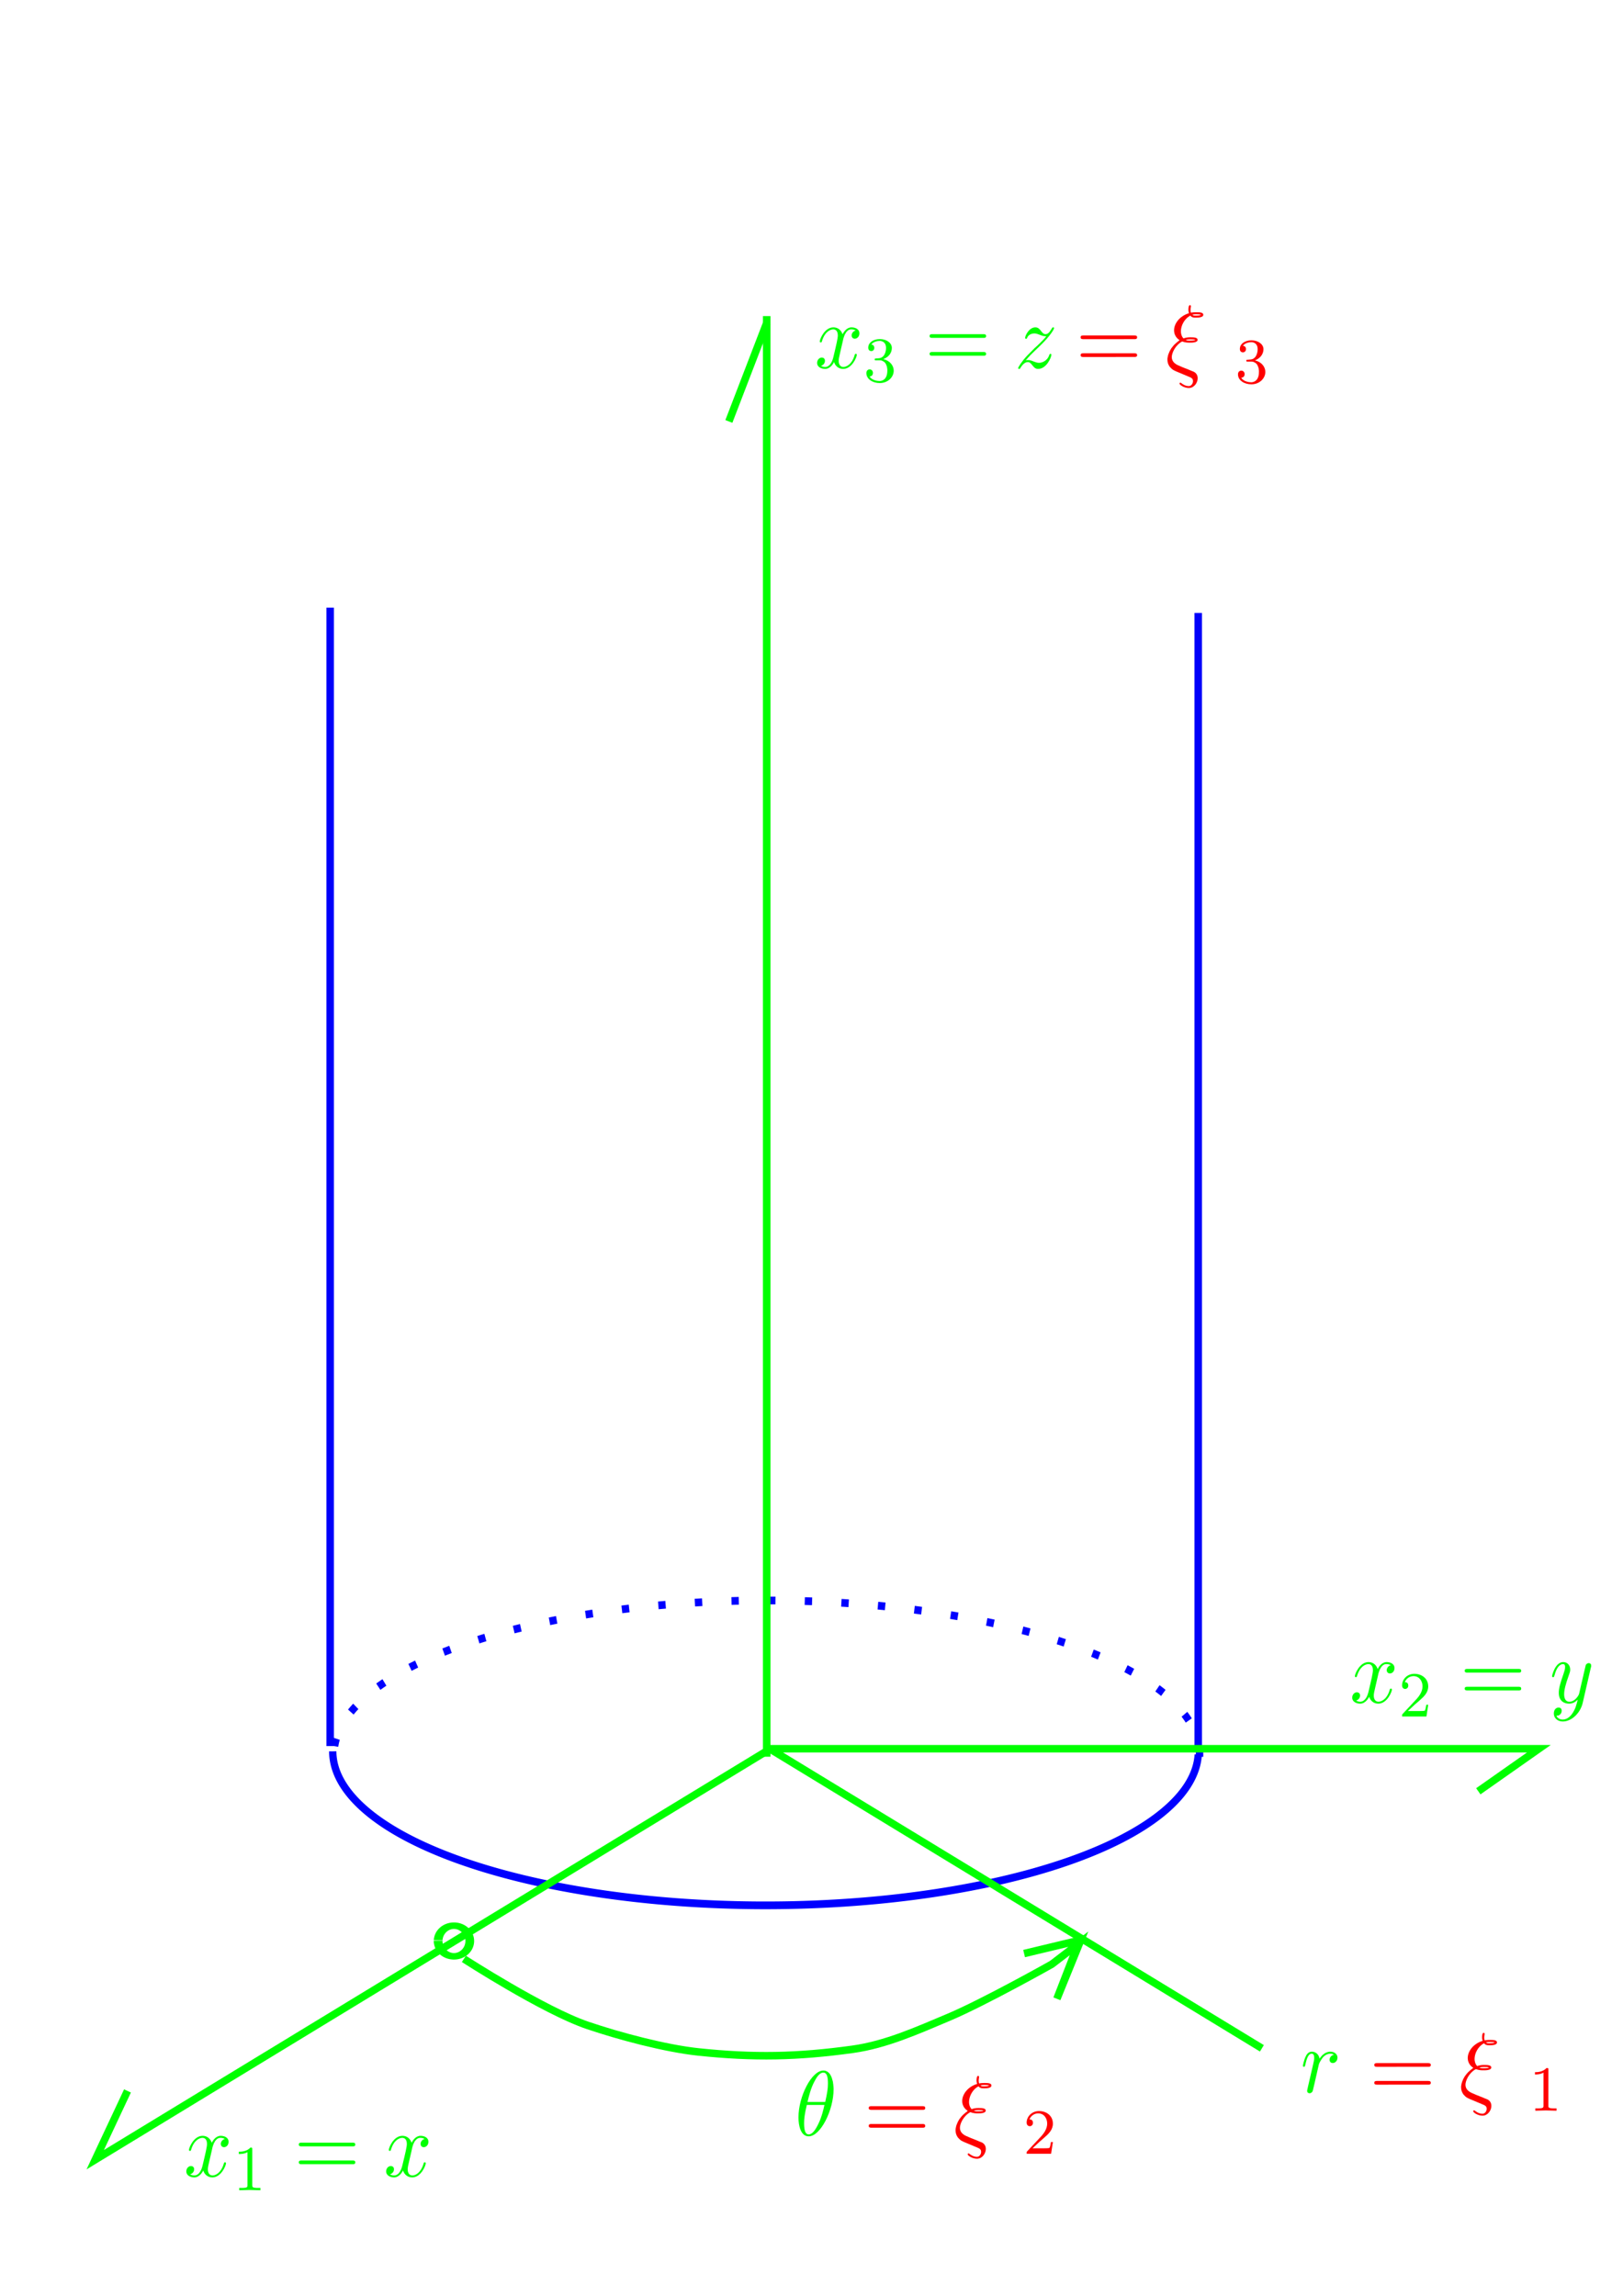 <?xml version="1.0" encoding="UTF-8" standalone="no"?>
<!-- Created with Inkscape (http://www.inkscape.org/) -->

<svg
   xmlns:ns0="http://www.iki.fi/pav/software/textext/"
   xmlns:dc="http://purl.org/dc/elements/1.1/"
   xmlns:cc="http://creativecommons.org/ns#"
   xmlns:rdf="http://www.w3.org/1999/02/22-rdf-syntax-ns#"
   xmlns:svg="http://www.w3.org/2000/svg"
   xmlns="http://www.w3.org/2000/svg"
   xmlns:sodipodi="http://sodipodi.sourceforge.net/DTD/sodipodi-0.dtd"
   xmlns:inkscape="http://www.inkscape.org/namespaces/inkscape"
   width="744.094"
   height="1052.362"
   id="svg2"
   version="1.1"
   inkscape:version="0.48.0 r9654"
   sodipodi:docname="EGM6341.s11.TEAM1.WILKS_EC35.svg">
  <sodipodi:namedview
     id="base"
     pagecolor="#ffffff"
     bordercolor="#666666"
     borderopacity="1.0"
     inkscape:pageopacity="0.0"
     inkscape:pageshadow="2"
     inkscape:zoom="0.7259858"
     inkscape:cx="372.04724"
     inkscape:cy="526.18109"
     inkscape:document-units="px"
     inkscape:current-layer="layer1"
     showgrid="false"
     inkscape:window-width="932"
     inkscape:window-height="983"
     inkscape:window-x="748"
     inkscape:window-y="0"
     inkscape:window-maximized="0" />
  <defs
     id="defs4" />
  <g
     id="layer1"
     inkscape:groupmode="layer"
     inkscape:label="Layer 1">
    <path
       sodipodi:open="true"
       transform="matrix(0.84,0,0,0.885,34.524,118.812)"
       sodipodi:end="3.1403095"
       sodipodi:start="0.02196672"
       d="m 612.903,774.497 a 236.231,79.891 0 0 1 -472.404,-1.652"
       sodipodi:ry="79.891373"
       sodipodi:rx="236.23051"
       sodipodi:cy="772.74237"
       sodipodi:cx="376.72913"
       id="path2985"
       style="fill:none;stroke:#0000ff;stroke-width:4;stroke-linecap:butt;stroke-linejoin:miter;stroke-miterlimit:4;stroke-opacity:1;stroke-dasharray:none"
       sodipodi:type="arc" />
    <path
       transform="matrix(0.84,0,0,-0.885,35.091,1488.224)"
       sodipodi:open="true"
       sodipodi:end="9.440737"
       sodipodi:start="6.2705131"
       d="M 612.941,771.73 A 236.231,79.891 0 1 1 140.529,771.467"
       sodipodi:ry="79.891373"
       sodipodi:rx="236.23051"
       sodipodi:cy="772.74237"
       sodipodi:cx="376.72913"
       id="path2985-1"
       style="fill:none;stroke:#0000ff;stroke-width:4;stroke-linecap:butt;stroke-linejoin:miter;stroke-miterlimit:4;stroke-opacity:1;stroke-dasharray:4, 16;stroke-dashoffset:0;marker-start:none"
       sodipodi:type="arc" />
    <path
       inkscape:connector-curvature="0"
       id="path3953"
       d="m 151.37,800.372 0,-521.839"
       style="fill:none;stroke:#0000fa;stroke-width:3.449;stroke-linecap:butt;stroke-linejoin:miter;stroke-miterlimit:4;stroke-opacity:1;stroke-dasharray:none" />
    <path
       inkscape:connector-curvature="0"
       id="path3953-5"
       d="m 549.343,802.811 0,-521.839"
       style="fill:none;stroke:#0000fa;stroke-width:3.449;stroke-linecap:butt;stroke-linejoin:miter;stroke-miterlimit:4;stroke-opacity:1;stroke-dasharray:none" />
    <path
       inkscape:connector-curvature="0"
       id="path3953-4"
       d="m 351.513,805.249 0,-660.365"
       style="fill:#008000;stroke:#00ff00;stroke-width:3.449;stroke-linecap:butt;stroke-linejoin:miter;stroke-miterlimit:4;stroke-opacity:1;stroke-dasharray:none" />
    <path
       inkscape:connector-curvature="0"
       id="path3991"
       d="m 351.513,148.074 -17.353,45.112"
       style="fill:none;stroke:#00ff00;stroke-width:3.449;stroke-linecap:butt;stroke-linejoin:miter;stroke-miterlimit:4;stroke-opacity:1;stroke-dasharray:none" />
    <path
       inkscape:connector-curvature="0"
       id="path3993"
       d="m 350.356,801.591 355.167,0 -27.765,19.508"
       style="fill:none;stroke:#00ff00;stroke-width:3.449;stroke-linecap:butt;stroke-linejoin:miter;stroke-miterlimit:4;stroke-opacity:1;stroke-dasharray:none" />
    <path
       inkscape:connector-curvature="0"
       id="path3993-3"
       d="M 351.24,802.819 43.656,989.973 58.446,958.448"
       style="fill:none;stroke:#00ff00;stroke-width:3.449;stroke-linecap:butt;stroke-linejoin:miter;stroke-miterlimit:4;stroke-opacity:1;stroke-dasharray:none" />
    <path
       inkscape:connector-curvature="0"
       id="path4013"
       d="m 353.563,802.022 224.975,136.89"
       style="fill:none;stroke:#00ff00;stroke-width:3.449;stroke-linecap:butt;stroke-linejoin:miter;stroke-miterlimit:4;stroke-opacity:1;stroke-dasharray:none" />
    <path
       transform="matrix(0.319,0,0,0.237,87.069,670.505)"
       sodipodi:open="true"
       sodipodi:end="9.440737"
       sodipodi:start="3.1880091"
       d="m 356.781,923.575 a 22.728,29.615 0 1 1 -0.022,0.902"
       sodipodi:ry="29.614904"
       sodipodi:rx="22.727716"
       sodipodi:cy="924.94922"
       sodipodi:cx="379.48401"
       id="path4015"
       style="fill:none;stroke:#00ff00;stroke-width:12.539;stroke-linecap:butt;stroke-linejoin:miter;stroke-miterlimit:4;stroke-opacity:1;stroke-dasharray:none"
       sodipodi:type="arc" />
    <path
       sodipodi:nodetypes="csssaccccc"
       inkscape:connector-curvature="0"
       id="path4017"
       d="m 212.686,897.912 c 0,0 36.5,23.614 56.688,30.481 14.481,4.926 35.761,10.607 50.903,12.193 25.353,2.655 45.308,2.268 70.571,-1.219 15.237,-2.103 29.69,-8.626 43.962,-14.631 16.338,-6.874 47.433,-24.385 47.433,-24.385 l 12.726,-9.754 -10.412,25.604 10.412,-26.823 -25.452,6.096"
       style="fill:none;stroke:#00ff00;stroke-width:3.449;stroke-linecap:butt;stroke-linejoin:miter;stroke-miterlimit:4;stroke-opacity:1;stroke-dasharray:none" />
    <g
       id="g4149"
       transform="matrix(3.907,0,0,-4.235,-379.712,3163.913)"
       xml:space="preserve"
       stroke-miterlimit="10.433"
       font-style="normal"
       font-variant="normal"
       font-weight="normal"
       font-stretch="normal"
       font-size-adjust="none"
       letter-spacing="normal"
       word-spacing="normal"
       ns0:text="$= \\xi\\ _3$"
       ns0:preamble=""
       style="font-style:normal;font-variant:normal;font-weight:normal;font-stretch:normal;letter-spacing:normal;word-spacing:normal;text-anchor:start;fill:#ff0000;fill-opacity:1;fill-rule:evenodd;stroke:#000000;stroke-linecap:butt;stroke-linejoin:miter;stroke-miterlimit:10.433;stroke-opacity:1;stroke-dasharray:none;stroke-dashoffset:0">
<path
   d="m 230.28,710.38 0.03,0 0.03,0 0.03,0 0.01,0 0.02,0 0.01,0 0.02,0.01 0.01,0 0.01,0 0.02,0 0.01,0.01 0.01,0 0.02,0 0.01,0.01 0.01,0 0.01,0.01 0.01,0.01 0.01,0.01 0.01,0 0.01,0.01 0.01,0.01 0,0.01 0,0 0.01,0.01 0,0.01 0,0 0.01,0.01 0,0.01 0,0 0,0.01 0,0.01 0.01,0 0,0.01 0,0.01 0,0.01 0,0.01 0,0.01 c 0,0.2 -0.19,0.2 -0.33,0.2 h -5.97 c -0.14,0 -0.33,0 -0.33,-0.2 0,-0.2 0.19,-0.2 0.34,-0.2 z"
   id="path4151"
   style="fill:#ff0000;stroke-width:0"
   inkscape:connector-curvature="0" />
<path
   d="m 230.29,708.45 0.03,0 0.02,0 0.03,0 0.02,0 0.01,0 0.01,0 0.02,0.01 0.01,0 0.02,0 0.01,0 0.01,0.01 0.01,0 0.02,0 0.01,0.01 0.01,0 0.01,0.01 0.01,0.01 0.01,0.01 0.01,0 0.01,0.01 0,0.01 0.01,0 0,0.01 0,0 0.01,0.01 0,0.01 0,0 0.01,0.01 0,0.01 0,0 0,0.01 0,0.01 0.01,0 0,0.01 0,0.01 0,0.01 0,0.01 0,0.01 c 0,0.2 -0.19,0.2 -0.34,0.2 h -5.95 c -0.15,0 -0.34,0 -0.34,-0.2 0,-0.2 0.19,-0.2 0.33,-0.2 z"
   id="path4153"
   style="fill:#ff0000;stroke-width:0"
   inkscape:connector-curvature="0" />
<path
   d="m 235.48,710.17 -0.1,-0.07 -0.09,-0.07 -0.09,-0.07 -0.08,-0.07 -0.09,-0.07 -0.07,-0.07 -0.07,-0.07 -0.07,-0.08 -0.06,-0.07 -0.06,-0.07 -0.06,-0.07 -0.05,-0.08 -0.05,-0.07 -0.04,-0.07 -0.04,-0.07 -0.04,-0.07 -0.03,-0.07 -0.03,-0.07 -0.03,-0.06 -0.03,-0.07 -0.02,-0.06 -0.02,-0.06 -0.02,-0.06 -0.01,-0.06 -0.01,-0.05 -0.02,-0.05 0,-0.05 -0.01,-0.05 -0.01,-0.04 0,-0.05 0,-0.03 0,-0.04 c 0,-0.48 0.27,-0.76 0.29,-0.79 0.32,-0.33 0.41,-0.36 1.15,-0.64 l 1.21,-0.47 c 0.15,-0.07 0.35,-0.14 0.35,-0.43 0,-0.23 -0.18,-0.53 -0.49,-0.53 -0.44,0 -0.77,0.24 -0.88,0.32 -0.06,0.04 -0.07,0.05 -0.11,0.05 -0.08,0 -0.1,-0.07 -0.1,-0.11 0,-0.12 0.53,-0.47 1.09,-0.47 0.62,0 1.04,0.57 1.04,1.06 0,0.48 -0.37,0.66 -0.48,0.71 -0.14,0.05 -0.48,0.17 -0.61,0.23 -0.2,0.07 -0.4,0.15 -0.61,0.22 l -0.6,0.24 c -0.44,0.18 -0.74,0.47 -0.74,0.89 0,0.41 0.38,1.27 1.22,1.69 0.37,-0.13 0.67,-0.13 0.88,-0.13 0.3,0 0.93,0 0.93,0.31 0,0.25 -0.43,0.27 -0.82,0.27 l -0.01,-0.22 c 0.35,0 0.39,-0.01 0.57,-0.06 -0.08,-0.04 -0.18,-0.08 -0.64,-0.08 -0.23,0 -0.32,0 -0.5,0.08 h 0 c 0.23,0.06 0.45,0.06 0.57,0.06 l 0.01,0.22 c -0.18,0 -0.47,0 -0.84,-0.12 -0.26,0.26 -0.3,0.59 -0.3,0.77 0,0.56 0.36,1.33 1.11,1.7 0.18,-0.22 0.41,-0.22 0.64,-0.22 0.25,0 0.88,0 0.88,0.31 0,0.26 -0.43,0.27 -0.82,0.27 l 0.01,-0.22 c 0.33,0 0.38,-0.01 0.55,-0.06 -0.08,-0.03 -0.17,-0.08 -0.61,-0.08 -0.19,0 -0.31,0 -0.42,0.09 h 0 c 0.16,0.05 0.37,0.05 0.48,0.05 l -0.01,0.22 c -0.13,0 -0.37,0 -0.63,-0.05 -0.03,0.09 -0.05,0.16 -0.05,0.32 0,0.14 0.05,0.35 0.05,0.37 0,0.08 -0.05,0.13 -0.12,0.13 -0.18,0 -0.18,-0.46 -0.18,-0.49 0,-0.19 0.06,-0.34 0.07,-0.38 -1.07,-0.3 -1.75,-1.1 -1.75,-1.86 0,-0.37 0.18,-0.79 0.65,-1.06 z"
   id="path4155"
   style="fill:#ff0000;stroke-width:0"
   inkscape:connector-curvature="0" />
<path
   d="m 243.99,707.95 0.05,0 0.05,0 0.05,-0.01 0.04,0 0.05,-0.01 0.05,-0.02 0.04,-0.01 0.04,-0.02 0.04,-0.02 0.04,-0.02 0.04,-0.02 0.04,-0.02 0.04,-0.03 0.03,-0.03 0.04,-0.03 0.03,-0.04 0.03,-0.03 0.03,-0.04 0.02,-0.04 0.03,-0.04 0.02,-0.05 0.02,-0.05 0.02,-0.05 0.02,-0.05 0.02,-0.05 0.01,-0.06 0.01,-0.05 0.01,-0.06 0.01,-0.07 0.01,-0.06 0,-0.07 0,-0.07 c 0,-0.86 -0.5,-1.12 -0.91,-1.12 -0.27,0 -0.89,0.08 -1.18,0.49 0.33,0.02 0.41,0.24 0.41,0.39 0,0.22 -0.17,0.38 -0.39,0.38 -0.19,0 -0.39,-0.12 -0.39,-0.4 0,-0.65 0.73,-1.08 1.57,-1.08 0.97,0 1.64,0.65 1.64,1.34 0,0.55 -0.45,1.09 -1.22,1.25 0.73,0.26 1,0.78 1,1.21 0,0.55 -0.63,0.96 -1.41,0.96 -0.77,0 -1.36,-0.38 -1.36,-0.93 0,-0.24 0.15,-0.37 0.36,-0.37 0.22,0 0.36,0.16 0.36,0.35 0,0.2 -0.14,0.35 -0.36,0.36 0.24,0.31 0.72,0.39 0.98,0.39 0.32,0 0.75,-0.16 0.75,-0.76 0,-0.29 -0.09,-0.61 -0.27,-0.83 -0.23,-0.26 -0.43,-0.28 -0.78,-0.3 -0.17,-0.01 -0.18,-0.01 -0.22,-0.02 -0.01,0 -0.07,-0.01 -0.07,-0.09 0,-0.1 0.06,-0.1 0.18,-0.1 z"
   id="path4157"
   style="fill:#ff0000;stroke-width:0"
   inkscape:connector-curvature="0" />
</g>    <g
       style="font-style:normal;font-variant:normal;font-weight:normal;font-stretch:normal;letter-spacing:normal;word-spacing:normal;text-anchor:start;fill:#00ff00;stroke:#000000;stroke-linecap:butt;stroke-linejoin:miter;stroke-miterlimit:10.433;stroke-opacity:1;stroke-dasharray:none;stroke-dashoffset:0"
       ns0:preamble=""
       ns0:text="$x_3=z$"
       text-anchor="start"
       word-spacing="normal"
       letter-spacing="normal"
       font-size-adjust="none"
       font-stretch="normal"
       font-weight="normal"
       font-variant="normal"
       font-style="normal"
       fill-opacity="1"
       fill-rule="evenodd"
       fill="none"
       stroke-opacity="1"
       stroke-dashoffset="0"
       stroke-dasharray="none"
       stroke-miterlimit="10.433"
       stroke-linejoin="miter"
       stroke-linecap="butt"
       stroke="black"
       xml:space="preserve"
       transform="matrix(3.907,0,0,-4.235,-499.455,3163.337)"
       id="content">
<path
   id="path4210"
   fill="black"
   stroke-width="0"
   d="M226.76,710.13 L226.77,710.16 L226.77,710.19 L226.78,710.22 L226.79,710.26 L226.8,710.29 L226.81,710.34 L226.83,710.38 L226.84,710.42 L226.86,710.47 L226.88,710.52 L226.9,710.57 L226.92,710.62 L226.94,710.67 L226.96,710.72 L226.99,710.77 L227.02,710.81 L227.05,710.86 L227.08,710.91 L227.11,710.96 L227.15,711 L227.18,711.04 L227.22,711.08 L227.26,711.12 L227.31,711.16 L227.35,711.19 L227.4,711.22 L227.43,711.23 L227.45,711.24 L227.48,711.26 L227.51,711.27 L227.54,711.27 L227.56,711.28 L227.59,711.29 L227.62,711.29 L227.65,711.3 L227.68,711.3 L227.72,711.3 L227.75,711.3 C227.8,711.3,228.04,711.3,228.25,711.18 C227.97,711.13,227.77,710.88,227.77,710.64 C227.77,710.48,227.88,710.29,228.15,710.29 C228.37,710.29,228.68,710.47,228.68,710.87 C228.68,711.39,228.1,711.52,227.76,711.52 C227.18,711.52,226.83,711,226.71,710.77 C226.46,711.42,225.92,711.52,225.63,711.52 C224.6,711.52,224.03,710.24,224.03,709.99 C224.03,709.89,224.13,709.89,224.15,709.89 C224.23,709.89,224.26,709.91,224.28,710 C224.62,711.06,225.28,711.3,225.62,711.3 C225.8,711.3,226.15,711.22,226.15,710.64 C226.15,710.33,225.98,709.66,225.62,708.27 C225.46,707.65,225.11,707.23,224.67,707.23 C224.61,707.23,224.38,707.23,224.17,707.36 C224.42,707.41,224.64,707.62,224.64,707.9 C224.64,708.17,224.42,708.25,224.27,708.25 C223.97,708.25,223.72,707.99,223.72,707.67 C223.72,707.22,224.22,707.02,224.66,707.02 C225.32,707.02,225.68,707.71,225.71,707.77 C225.82,707.4,226.18,707.02,226.78,707.02 C227.81,707.02,228.38,708.3,228.38,708.55 C228.38,708.65,228.29,708.65,228.26,708.65 C228.17,708.65,228.15,708.61,228.13,708.54 C227.8,707.47,227.12,707.23,226.8,707.23 C226.41,707.23,226.25,707.55,226.25,707.89 C226.25,708.11,226.31,708.33,226.42,708.77 Z "
   style="fill:#00ff00" />
<path
   id="path4212"
   fill="black"
   stroke-width="0"
   d="M231.03,707.95 L231.08,707.95 L231.13,707.95 L231.18,707.94 L231.22,707.94 L231.27,707.93 L231.32,707.91 L231.36,707.9 L231.4,707.88 L231.44,707.86 L231.48,707.84 L231.52,707.82 L231.56,707.8 L231.6,707.77 L231.63,707.74 L231.67,707.71 L231.7,707.67 L231.73,707.64 L231.76,707.6 L231.78,707.56 L231.81,707.52 L231.83,707.47 L231.85,707.42 L231.87,707.37 L231.89,707.32 L231.91,707.27 L231.92,707.21 L231.93,707.16 L231.94,707.1 L231.95,707.03 L231.96,706.97 L231.96,706.9 L231.96,706.83 C231.96,705.97,231.46,705.71,231.05,705.71 C230.78,705.71,230.16,705.79,229.87,706.2 C230.2,706.22,230.27,706.44,230.27,706.59 C230.27,706.81,230.11,706.97,229.89,706.97 C229.7,706.97,229.5,706.85,229.5,706.57 C229.5,705.92,230.23,705.49,231.07,705.49 C232.04,705.49,232.71,706.14,232.71,706.83 C232.71,707.38,232.26,707.92,231.49,708.08 C232.23,708.34,232.49,708.86,232.49,709.29 C232.49,709.84,231.86,710.25,231.08,710.25 C230.31,710.25,229.72,709.87,229.72,709.32 C229.72,709.08,229.87,708.95,230.08,708.95 C230.3,708.95,230.43,709.11,230.43,709.3 C230.43,709.5,230.3,709.65,230.08,709.66 C230.32,709.97,230.8,710.05,231.06,710.05 C231.38,710.05,231.81,709.89,231.81,709.29 C231.81,709,231.72,708.68,231.54,708.46 C231.31,708.2,231.11,708.18,230.76,708.16 C230.59,708.15,230.57,708.15,230.54,708.14 C230.53,708.14,230.47,708.13,230.47,708.05 C230.47,707.95,230.53,707.95,230.65,707.95 Z "
   style="fill:#00ff00" />
<path
   id="path4214"
   fill="black"
   stroke-width="0"
   d="M243.21,710.38 L243.24,710.38 L243.27,710.38 L243.3,710.38 L243.31,710.38 L243.33,710.38 L243.34,710.38 L243.36,710.39 L243.37,710.39 L243.38,710.39 L243.4,710.39 L243.41,710.4 L243.42,710.4 L243.44,710.4 L243.45,710.41 L243.46,710.41 L243.47,710.42 L243.48,710.43 L243.49,710.44 L243.5,710.44 L243.51,710.45 L243.52,710.46 L243.52,710.47 L243.53,710.47 L243.53,710.48 L243.53,710.49 L243.53,710.49 L243.54,710.5 L243.54,710.51 L243.54,710.51 L243.54,710.52 L243.55,710.53 L243.55,710.53 L243.55,710.54 L243.55,710.55 L243.55,710.56 L243.55,710.57 L243.55,710.58 C243.55,710.78,243.36,710.78,243.22,710.78 H237.25 C237.11,710.78,236.92,710.78,236.92,710.58 C236.92,710.38,237.11,710.38,237.26,710.38 Z "
   style="fill:#00ff00" />
<path
   id="path4216"
   fill="black"
   stroke-width="0"
   d="M243.22,708.45 L243.25,708.45 L243.28,708.45 L243.3,708.45 L243.32,708.45 L243.33,708.45 L243.35,708.45 L243.36,708.46 L243.37,708.46 L243.39,708.46 L243.4,708.46 L243.41,708.47 L243.43,708.47 L243.44,708.47 L243.45,708.48 L243.46,708.48 L243.47,708.49 L243.48,708.5 L243.49,708.51 L243.5,708.51 L243.51,708.52 L243.51,708.53 L243.52,708.53 L243.52,708.54 L243.53,708.54 L243.53,708.55 L243.53,708.56 L243.53,708.56 L243.54,708.57 L243.54,708.58 L243.54,708.58 L243.54,708.59 L243.55,708.6 L243.55,708.6 L243.55,708.61 L243.55,708.62 L243.55,708.63 L243.55,708.64 L243.55,708.65 C243.55,708.85,243.36,708.85,243.21,708.85 H237.26 C237.11,708.85,236.92,708.85,236.92,708.65 C236.92,708.45,237.11,708.45,237.25,708.45 Z "
   style="fill:#00ff00" />
<path
   id="path4218"
   fill="black"
   stroke-width="0"
   d="M248.21,707.95 L248.25,708 L248.3,708.06 L248.35,708.1 L248.4,708.15 L248.44,708.2 L248.48,708.24 L248.53,708.29 L248.57,708.33 L248.61,708.37 L248.65,708.41 L248.68,708.45 L248.72,708.48 L248.76,708.52 L248.79,708.55 L248.87,708.62 L248.93,708.68 L249,708.74 L249.07,708.8 L249.13,708.86 L249.26,708.97 L249.32,709.03 L249.39,709.09 C249.39,709.1,250.01,709.62,250.37,709.98 C251.32,710.91,251.53,711.39,251.53,711.42 C251.53,711.52,251.45,711.52,251.43,711.52 C251.35,711.52,251.32,711.5,251.27,711.41 C250.98,710.94,250.77,710.78,250.53,710.78 C250.29,710.78,250.17,710.93,250.02,711.1 C249.83,711.33,249.66,711.52,249.33,711.52 C248.58,711.52,248.13,710.6,248.13,710.39 C248.13,710.34,248.15,710.28,248.24,710.28 C248.33,710.28,248.35,710.33,248.37,710.39 C248.56,710.85,249.14,710.86,249.22,710.86 C249.43,710.86,249.62,710.79,249.85,710.71 C250.25,710.56,250.36,710.56,250.62,710.56 C250.26,710.13,249.42,709.41,249.23,709.26 L248.33,708.42 C247.66,707.75,247.31,707.18,247.31,707.11 C247.31,707.02,247.41,707.02,247.43,707.02 C247.51,707.02,247.53,707.03,247.59,707.15 C247.82,707.49,248.12,707.76,248.43,707.76 C248.66,707.76,248.76,707.67,249.01,707.38 C249.18,707.17,249.36,707.02,249.65,707.02 C250.64,707.02,251.21,708.28,251.21,708.55 C251.21,708.6,251.18,708.65,251.1,708.65 C251.01,708.65,250.99,708.59,250.96,708.52 C250.73,707.87,250.09,707.68,249.76,707.68 C249.56,707.68,249.38,707.74,249.17,707.81 C248.83,707.94,248.68,707.98,248.47,707.98 C248.45,707.98,248.29,707.98,248.21,707.95 Z "
   style="fill:#00ff00" />
</g>    <g
       id="g4326"
       transform="matrix(3.907,0,0,-4.235,-245.069,3955.843)"
       xml:space="preserve"
       stroke-miterlimit="10.433"
       font-style="normal"
       font-variant="normal"
       font-weight="normal"
       font-stretch="normal"
       font-size-adjust="none"
       letter-spacing="normal"
       word-spacing="normal"
       ns0:text="$= \\xi\\ _1$"
       ns0:preamble=""
       style="font-style:normal;font-variant:normal;font-weight:normal;font-stretch:normal;letter-spacing:normal;word-spacing:normal;text-anchor:start;fill:#ff0000;fill-opacity:1;fill-rule:evenodd;stroke:#000000;stroke-linecap:butt;stroke-linejoin:miter;stroke-miterlimit:10.433;stroke-opacity:1;stroke-dasharray:none;stroke-dashoffset:0">
<path
   d="m 230.28,710.38 0.03,0 0.03,0 0.03,0 0.01,0 0.02,0 0.01,0 0.02,0.01 0.01,0 0.01,0 0.02,0 0.01,0.01 0.01,0 0.02,0 0.01,0.01 0.01,0 0.01,0.01 0.01,0.01 0.01,0.01 0.01,0 0.01,0.01 0.01,0.01 0,0.01 0,0 0.01,0.01 0,0.01 0,0 0.01,0.01 0,0.01 0,0 0,0.01 0,0.01 0.01,0 0,0.01 0,0.01 0,0.01 0,0.01 0,0.01 c 0,0.2 -0.19,0.2 -0.33,0.2 h -5.97 c -0.14,0 -0.33,0 -0.33,-0.2 0,-0.2 0.19,-0.2 0.34,-0.2 z"
   id="path4328"
   inkscape:connector-curvature="0"
   style="fill:#ff0000;stroke-width:0" />
<path
   d="m 230.29,708.45 0.03,0 0.02,0 0.03,0 0.02,0 0.01,0 0.01,0 0.02,0.01 0.01,0 0.02,0 0.01,0 0.01,0.01 0.01,0 0.02,0 0.01,0.01 0.01,0 0.01,0.01 0.01,0.01 0.01,0.01 0.01,0 0.01,0.01 0,0.01 0.01,0 0,0.01 0,0 0.01,0.01 0,0.01 0,0 0.01,0.01 0,0.01 0,0 0,0.01 0,0.01 0.01,0 0,0.01 0,0.01 0,0.01 0,0.01 0,0.01 c 0,0.2 -0.19,0.2 -0.34,0.2 h -5.95 c -0.15,0 -0.34,0 -0.34,-0.2 0,-0.2 0.19,-0.2 0.33,-0.2 z"
   id="path4330"
   inkscape:connector-curvature="0"
   style="fill:#ff0000;stroke-width:0" />
<path
   d="m 235.48,710.17 -0.1,-0.07 -0.09,-0.07 -0.09,-0.07 -0.08,-0.07 -0.09,-0.07 -0.07,-0.07 -0.07,-0.07 -0.07,-0.08 -0.06,-0.07 -0.06,-0.07 -0.06,-0.07 -0.05,-0.08 -0.05,-0.07 -0.04,-0.07 -0.04,-0.07 -0.04,-0.07 -0.03,-0.07 -0.03,-0.07 -0.03,-0.06 -0.03,-0.07 -0.02,-0.06 -0.02,-0.06 -0.02,-0.06 -0.01,-0.06 -0.01,-0.05 -0.02,-0.05 0,-0.05 -0.01,-0.05 -0.01,-0.04 0,-0.05 0,-0.03 0,-0.04 c 0,-0.48 0.27,-0.76 0.29,-0.79 0.32,-0.33 0.41,-0.36 1.15,-0.64 l 1.21,-0.47 c 0.15,-0.07 0.35,-0.14 0.35,-0.43 0,-0.23 -0.18,-0.53 -0.49,-0.53 -0.44,0 -0.77,0.24 -0.88,0.32 -0.06,0.04 -0.07,0.05 -0.11,0.05 -0.08,0 -0.1,-0.07 -0.1,-0.11 0,-0.12 0.53,-0.47 1.09,-0.47 0.62,0 1.04,0.57 1.04,1.06 0,0.48 -0.37,0.66 -0.48,0.71 -0.14,0.05 -0.48,0.17 -0.61,0.23 -0.2,0.07 -0.4,0.15 -0.61,0.22 l -0.6,0.24 c -0.44,0.18 -0.74,0.47 -0.74,0.89 0,0.41 0.38,1.27 1.22,1.69 0.37,-0.13 0.67,-0.13 0.88,-0.13 0.3,0 0.93,0 0.93,0.31 0,0.25 -0.43,0.27 -0.82,0.27 l -0.01,-0.22 c 0.35,0 0.39,-0.01 0.57,-0.06 -0.08,-0.04 -0.18,-0.08 -0.64,-0.08 -0.23,0 -0.32,0 -0.5,0.08 h 0 c 0.23,0.06 0.45,0.06 0.57,0.06 l 0.01,0.22 c -0.18,0 -0.47,0 -0.84,-0.12 -0.26,0.26 -0.3,0.59 -0.3,0.77 0,0.56 0.36,1.33 1.11,1.7 0.18,-0.22 0.41,-0.22 0.64,-0.22 0.25,0 0.88,0 0.88,0.31 0,0.26 -0.43,0.27 -0.82,0.27 l 0.01,-0.22 c 0.33,0 0.38,-0.01 0.55,-0.06 -0.08,-0.03 -0.17,-0.08 -0.61,-0.08 -0.19,0 -0.31,0 -0.42,0.09 h 0 c 0.16,0.05 0.37,0.05 0.48,0.05 l -0.01,0.22 c -0.13,0 -0.37,0 -0.63,-0.05 -0.03,0.09 -0.05,0.16 -0.05,0.32 0,0.14 0.05,0.35 0.05,0.37 0,0.08 -0.05,0.13 -0.12,0.13 -0.18,0 -0.18,-0.46 -0.18,-0.49 0,-0.19 0.06,-0.34 0.07,-0.38 -1.07,-0.3 -1.75,-1.1 -1.75,-1.86 0,-0.37 0.18,-0.79 0.65,-1.06 z"
   id="path4332"
   inkscape:connector-curvature="0"
   style="fill:#ff0000;stroke-width:0" />
<path
   d="m 244.42,710.05 0,0.01 0,0.01 0,0.01 0,0.01 0,0 0,0.01 0,0.01 0,0.01 0,0 0,0.01 0,0 0,0.01 0,0.01 0,0 -0.01,0.01 0,0 0,0.01 0,0 0,0.01 0,0.01 -0.01,0.01 0,0 0,0.01 -0.01,0.01 0,0 -0.01,0.01 0,0 -0.01,0 -0.01,0.01 -0.01,0 -0.01,0 0,0 -0.01,0 -0.01,0 0,0 -0.01,0.01 0,0 -0.01,0 0,0 -0.01,0 -0.01,0 -0.01,0 0,0 -0.01,0 -0.01,0 -0.01,0 0,0 -0.01,0 -0.01,0 -0.01,0 c -0.45,-0.44 -1.08,-0.45 -1.36,-0.45 v -0.25 c 0.16,0 0.62,0 1,0.2 v -3.55 c 0,-0.23 0,-0.32 -0.69,-0.32 h -0.27 v -0.25 c 0.13,0.01 0.99,0.03 1.24,0.03 0.22,0 1.1,-0.02 1.25,-0.03 v 0.25 h -0.26 c -0.7,0 -0.7,0.09 -0.7,0.32 z"
   id="path4334"
   inkscape:connector-curvature="0"
   style="fill:#ff0000;stroke-width:0" />
</g>    <g
       style="font-style:normal;font-variant:normal;font-weight:normal;font-stretch:normal;letter-spacing:normal;word-spacing:normal;text-anchor:start;fill:#00ff00;fill-opacity:1;fill-rule:evenodd;stroke:#000000;stroke-linecap:butt;stroke-linejoin:miter;stroke-miterlimit:10.433;stroke-opacity:1;stroke-dasharray:none;stroke-dashoffset:0"
       ns0:preamble=""
       ns0:text="$r$"
       word-spacing="normal"
       letter-spacing="normal"
       font-size-adjust="none"
       font-stretch="normal"
       font-weight="normal"
       font-variant="normal"
       font-style="normal"
       stroke-miterlimit="10.433"
       xml:space="preserve"
       transform="matrix(3.907,0,0,-4.235,-276.737,3953.748)"
       id="g4404">
<path
   id="path4406"
   d="m 224.31,707.71 0,-0.01 -0.01,-0.02 0,-0.01 0,-0.02 -0.01,-0.03 -0.01,-0.03 0,-0.03 -0.01,-0.04 -0.01,-0.03 -0.01,-0.03 0,-0.01 0,-0.02 -0.01,-0.01 0,-0.02 0,-0.01 -0.01,-0.01 0,-0.02 0,-0.01 0,-0.01 0,-0.01 -0.01,-0.01 0,-0.01 0,-0.01 0,0 0,-0.01 0,-0.01 c 0,-0.18 0.14,-0.26 0.29,-0.26 0.12,0 0.3,0.07 0.37,0.27 0.02,0.04 0.36,1.4 0.4,1.58 0.08,0.33 0.26,1.02 0.32,1.29 0.03,0.13 0.31,0.6 0.55,0.82 0.08,0.07 0.37,0.32 0.8,0.32 0.26,0 0.41,-0.11 0.42,-0.11 -0.3,-0.05 -0.52,-0.29 -0.52,-0.55 0,-0.16 0.11,-0.35 0.38,-0.35 0.27,0 0.55,0.23 0.55,0.59 0,0.34 -0.32,0.64 -0.83,0.64 -0.65,0 -1.09,-0.48 -1.27,-0.76 -0.08,0.45 -0.44,0.76 -0.91,0.76 -0.46,0 -0.65,-0.38 -0.74,-0.56 -0.18,-0.34 -0.31,-0.94 -0.31,-0.97 0,-0.1 0.1,-0.1 0.12,-0.1 0.1,0 0.11,0.01 0.17,0.23 0.17,0.71 0.37,1.18 0.73,1.18 0.17,0 0.31,-0.08 0.31,-0.45 0,-0.21 -0.03,-0.32 -0.16,-0.84 z"
   inkscape:connector-curvature="0"
   style="fill:#00ff00;stroke-width:0" />
</g>    <g
       id="g4515"
       transform="matrix(3.907,0,0,-4.235,-508.51,3973.489)"
       xml:space="preserve"
       stroke="black"
       stroke-linecap="butt"
       stroke-linejoin="miter"
       stroke-miterlimit="10.433"
       stroke-dasharray="none"
       stroke-dashoffset="0"
       stroke-opacity="1"
       fill="none"
       fill-rule="evenodd"
       fill-opacity="1"
       font-style="normal"
       font-variant="normal"
       font-weight="normal"
       font-stretch="normal"
       font-size-adjust="none"
       letter-spacing="normal"
       word-spacing="normal"
       text-anchor="start"
       ns0:text="$ \\theta\\ $"
       ns0:preamble=""
       style="font-style:normal;font-variant:normal;font-weight:normal;font-stretch:normal;letter-spacing:normal;word-spacing:normal;text-anchor:start;fill:#00ff00;fill-opacity:1;fill-rule:evenodd;stroke:#00ff00;stroke-linecap:butt;stroke-linejoin:miter;stroke-miterlimit:10.433;stroke-opacity:1;stroke-dasharray:none;stroke-dashoffset:0">
<path
   d="M227.97,712.1 L227.97,712.16 L227.97,712.23 L227.96,712.3 L227.96,712.38 L227.95,712.45 L227.94,712.53 L227.94,712.61 L227.92,712.7 L227.91,712.78 L227.9,712.87 L227.88,712.95 L227.86,713.04 L227.83,713.12 L227.81,713.2 L227.78,713.29 L227.75,713.37 L227.72,713.45 L227.68,713.52 L227.64,713.6 L227.6,713.67 L227.55,713.74 L227.5,713.8 L227.45,713.86 L227.39,713.91 L227.33,713.96 L227.29,713.99 L227.26,714.01 L227.22,714.03 L227.19,714.05 L227.15,714.06 L227.11,714.08 L227.08,714.09 L227.04,714.11 L226.99,714.12 L226.95,714.13 L226.91,714.13 L226.86,714.14 L226.82,714.14 L226.77,714.14 L226.76,713.92 C227.25,713.92,227.31,713.29,227.31,712.72 C227.31,712.23,227.23,711.72,226.99,710.74 H224.91 C225.08,711.38,225.28,712.17,225.68,712.88 C225.94,713.36,226.31,713.92,226.76,713.92 L226.77,714.14 C225.39,714.14,223.85,711.34,223.85,709.06 C223.85,708.12,224.14,707.02,225.05,707.02 V707.23 C224.72,707.23,224.51,707.52,224.51,708.45 C224.51,708.87,224.57,709.44,224.83,710.42 H226.9 C226.79,709.96,226.58,709.12,226.2,708.4 C225.85,707.72,225.48,707.23,225.05,707.23 V707.02 C226.45,707.02,227.97,709.87,227.97,712.1 Z "
   stroke-width="0"
   fill="black"
   id="path4517"
   style="stroke:#00ff00;stroke-opacity:1;fill:#00ff00" />
</g>    <g
       style="font-style:normal;font-variant:normal;font-weight:normal;font-stretch:normal;letter-spacing:normal;word-spacing:normal;text-anchor:start;fill:#ff0000;fill-opacity:1;fill-rule:evenodd;stroke:#000000;stroke-linecap:butt;stroke-linejoin:miter;stroke-miterlimit:10.433;stroke-opacity:1;stroke-dasharray:none;stroke-dashoffset:0"
       ns0:preamble=""
       ns0:text="$= \\xi\\ _2$"
       text-anchor="start"
       word-spacing="normal"
       letter-spacing="normal"
       font-size-adjust="none"
       font-stretch="normal"
       font-weight="normal"
       font-variant="normal"
       font-style="normal"
       fill-opacity="1"
       fill-rule="evenodd"
       fill="none"
       stroke-opacity="1"
       stroke-dashoffset="0"
       stroke-dasharray="none"
       stroke-miterlimit="10.433"
       stroke-linejoin="miter"
       stroke-linecap="butt"
       stroke="black"
       xml:space="preserve"
       transform="matrix(3.907,0,0,-4.235,-476.843,3975.584)"
       id="g4594">
<path
   id="path4596"
   fill="black"
   stroke-width="0"
   d="M230.28,710.38 L230.31,710.38 L230.34,710.38 L230.37,710.38 L230.38,710.38 L230.4,710.38 L230.41,710.38 L230.43,710.39 L230.44,710.39 L230.45,710.39 L230.47,710.39 L230.48,710.4 L230.49,710.4 L230.51,710.4 L230.52,710.41 L230.53,710.41 L230.54,710.42 L230.55,710.43 L230.56,710.44 L230.57,710.44 L230.58,710.45 L230.59,710.46 L230.59,710.47 L230.59,710.47 L230.6,710.48 L230.6,710.49 L230.6,710.49 L230.61,710.5 L230.61,710.51 L230.61,710.51 L230.61,710.52 L230.61,710.53 L230.62,710.53 L230.62,710.54 L230.62,710.55 L230.62,710.56 L230.62,710.57 L230.62,710.58 C230.62,710.78,230.43,710.78,230.29,710.78 H224.32 C224.18,710.78,223.99,710.78,223.99,710.58 C223.99,710.38,224.18,710.38,224.33,710.38 Z "
   style="fill:#ff0000" />
<path
   id="path4598"
   fill="black"
   stroke-width="0"
   d="M230.29,708.45 L230.32,708.45 L230.34,708.45 L230.37,708.45 L230.39,708.45 L230.4,708.45 L230.41,708.45 L230.43,708.46 L230.44,708.46 L230.46,708.46 L230.47,708.46 L230.48,708.47 L230.49,708.47 L230.51,708.47 L230.52,708.48 L230.53,708.48 L230.54,708.49 L230.55,708.5 L230.56,708.51 L230.57,708.51 L230.58,708.52 L230.58,708.53 L230.59,708.53 L230.59,708.54 L230.59,708.54 L230.6,708.55 L230.6,708.56 L230.6,708.56 L230.61,708.57 L230.61,708.58 L230.61,708.58 L230.61,708.59 L230.61,708.6 L230.62,708.6 L230.62,708.61 L230.62,708.62 L230.62,708.63 L230.62,708.64 L230.62,708.65 C230.62,708.85,230.43,708.85,230.28,708.85 H224.33 C224.18,708.85,223.99,708.85,223.99,708.65 C223.99,708.45,224.18,708.45,224.32,708.45 Z "
   style="fill:#ff0000" />
<path
   id="path4600"
   fill="black"
   stroke-width="0"
   d="M235.48,710.17 L235.38,710.1 L235.29,710.03 L235.2,709.96 L235.12,709.89 L235.03,709.82 L234.96,709.75 L234.89,709.68 L234.82,709.6 L234.76,709.53 L234.7,709.46 L234.64,709.39 L234.59,709.31 L234.54,709.24 L234.5,709.17 L234.46,709.1 L234.42,709.03 L234.39,708.96 L234.36,708.89 L234.33,708.83 L234.3,708.76 L234.28,708.7 L234.26,708.64 L234.24,708.58 L234.23,708.52 L234.22,708.47 L234.2,708.42 L234.2,708.37 L234.19,708.32 L234.18,708.28 L234.18,708.23 L234.18,708.2 L234.18,708.16 C234.18,707.68,234.45,707.4,234.47,707.37 C234.79,707.04,234.88,707.01,235.62,706.73 L236.83,706.26 C236.98,706.19,237.18,706.12,237.18,705.83 C237.18,705.6,237,705.3,236.69,705.3 C236.25,705.3,235.92,705.54,235.81,705.62 C235.75,705.66,235.74,705.67,235.7,705.67 C235.62,705.67,235.6,705.6,235.6,705.56 C235.6,705.44,236.13,705.09,236.69,705.09 C237.31,705.09,237.73,705.66,237.73,706.15 C237.73,706.63,237.36,706.81,237.25,706.86 C237.11,706.91,236.77,707.03,236.64,707.09 C236.44,707.16,236.24,707.24,236.03,707.31 L235.43,707.55 C234.99,707.73,234.69,708.02,234.69,708.44 C234.69,708.85,235.07,709.71,235.91,710.13 C236.28,710,236.58,710,236.79,710 C237.09,710,237.72,710,237.72,710.31 C237.72,710.56,237.29,710.58,236.9,710.58 L236.89,710.36 C237.24,710.36,237.28,710.35,237.46,710.3 C237.38,710.26,237.28,710.22,236.82,710.22 C236.59,710.22,236.5,710.22,236.32,710.3 H236.32 C236.55,710.36,236.77,710.36,236.89,710.36 L236.9,710.58 C236.72,710.58,236.43,710.58,236.06,710.46 C235.8,710.72,235.76,711.05,235.76,711.23 C235.76,711.79,236.12,712.56,236.87,712.93 C237.05,712.71,237.28,712.71,237.51,712.71 C237.76,712.71,238.39,712.71,238.39,713.02 C238.39,713.28,237.96,713.29,237.57,713.29 L237.58,713.07 C237.91,713.07,237.96,713.06,238.13,713.01 C238.05,712.98,237.96,712.93,237.52,712.93 C237.33,712.93,237.21,712.93,237.1,713.02 H237.1 C237.26,713.07,237.47,713.07,237.58,713.07 L237.57,713.29 C237.44,713.29,237.2,713.29,236.94,713.24 C236.91,713.33,236.89,713.4,236.89,713.56 C236.89,713.7,236.94,713.91,236.94,713.93 C236.94,714.01,236.89,714.06,236.82,714.06 C236.64,714.06,236.64,713.6,236.64,713.57 C236.64,713.38,236.7,713.23,236.71,713.19 C235.64,712.89,234.96,712.09,234.96,711.33 C234.96,710.96,235.14,710.54,235.61,710.27 Z "
   style="fill:#ff0000" />
<path
   id="path4602"
   fill="black"
   stroke-width="0"
   d="M245.6,706.9 H245.37 C245.35,706.74,245.28,706.33,245.18,706.26 C245.13,706.22,244.59,706.22,244.5,706.22 H243.21 C243.95,706.87,244.19,707.06,244.61,707.39 C245.12,707.8,245.6,708.23,245.6,708.89 C245.6,709.73,244.87,710.25,243.97,710.25 C243.11,710.25,242.52,709.64,242.52,709 C242.52,708.65,242.82,708.61,242.89,708.61 C243.06,708.61,243.26,708.73,243.26,708.98 C243.26,709.11,243.21,709.35,242.85,709.35 C243.07,709.84,243.54,710,243.87,710 C244.57,710,244.93,709.46,244.93,708.89 C244.93,708.29,244.5,707.81,244.27,707.56 L242.59,705.9 C242.52,705.84,242.52,705.83,242.52,705.63 H245.39 Z "
   style="fill:#ff0000" />
</g>    <g
       id="g4740"
       transform="matrix(3.907,0,0,-4.235,-254.127,3775.158)"
       xml:space="preserve"
       stroke="black"
       stroke-linecap="butt"
       stroke-linejoin="miter"
       stroke-miterlimit="10.433"
       stroke-dasharray="none"
       stroke-dashoffset="0"
       stroke-opacity="1"
       fill="none"
       fill-rule="evenodd"
       fill-opacity="1"
       font-style="normal"
       font-variant="normal"
       font-weight="normal"
       font-stretch="normal"
       font-size-adjust="none"
       letter-spacing="normal"
       word-spacing="normal"
       text-anchor="start"
       ns0:text="$x_2=y$"
       ns0:preamble=""
       style="font-style:normal;font-variant:normal;font-weight:normal;font-stretch:normal;letter-spacing:normal;word-spacing:normal;text-anchor:start;fill:#00ff00;fill-opacity:1;fill-rule:evenodd;stroke:#000000;stroke-linecap:butt;stroke-linejoin:miter;stroke-miterlimit:10.433;stroke-opacity:1;stroke-dasharray:none;stroke-dashoffset:0">
<path
   d="M226.76,710.13 L226.77,710.16 L226.77,710.19 L226.78,710.22 L226.79,710.26 L226.8,710.29 L226.81,710.34 L226.83,710.38 L226.84,710.42 L226.86,710.47 L226.88,710.52 L226.9,710.57 L226.92,710.62 L226.94,710.67 L226.96,710.72 L226.99,710.77 L227.02,710.81 L227.05,710.86 L227.08,710.91 L227.11,710.96 L227.15,711 L227.18,711.04 L227.22,711.08 L227.26,711.12 L227.31,711.16 L227.35,711.19 L227.4,711.22 L227.43,711.23 L227.45,711.24 L227.48,711.26 L227.51,711.27 L227.54,711.27 L227.56,711.28 L227.59,711.29 L227.62,711.29 L227.65,711.3 L227.68,711.3 L227.72,711.3 L227.75,711.3 C227.8,711.3,228.04,711.3,228.25,711.18 C227.97,711.13,227.77,710.88,227.77,710.64 C227.77,710.48,227.88,710.29,228.15,710.29 C228.37,710.29,228.68,710.47,228.68,710.87 C228.68,711.39,228.1,711.52,227.76,711.52 C227.18,711.52,226.83,711,226.71,710.77 C226.46,711.42,225.92,711.52,225.63,711.52 C224.6,711.52,224.03,710.24,224.03,709.99 C224.03,709.89,224.13,709.89,224.15,709.89 C224.23,709.89,224.26,709.91,224.28,710 C224.62,711.06,225.28,711.3,225.62,711.3 C225.8,711.3,226.15,711.22,226.15,710.64 C226.15,710.33,225.98,709.66,225.62,708.27 C225.46,707.65,225.11,707.23,224.67,707.23 C224.61,707.23,224.38,707.23,224.17,707.36 C224.42,707.41,224.64,707.62,224.64,707.9 C224.64,708.17,224.42,708.25,224.27,708.25 C223.97,708.25,223.72,707.99,223.72,707.67 C223.72,707.22,224.22,707.02,224.66,707.02 C225.32,707.02,225.68,707.71,225.71,707.77 C225.82,707.4,226.18,707.02,226.78,707.02 C227.81,707.02,228.38,708.3,228.38,708.55 C228.38,708.65,228.29,708.65,228.26,708.65 C228.17,708.65,228.15,708.61,228.13,708.54 C227.8,707.47,227.12,707.23,226.8,707.23 C226.41,707.23,226.25,707.55,226.25,707.89 C226.25,708.11,226.31,708.33,226.42,708.77 Z "
   stroke-width="0"
   fill="black"
   id="path4742"
   style="fill:#00ff00" />
<path
   d="M232.64,706.9 H232.41 C232.38,706.74,232.32,706.33,232.23,706.26 C232.17,706.22,231.63,706.22,231.54,706.22 H230.25 C230.99,706.87,231.23,707.06,231.65,707.39 C232.16,707.8,232.64,708.23,232.64,708.89 C232.64,709.73,231.9,710.25,231.01,710.25 C230.15,710.25,229.57,709.64,229.57,709 C229.57,708.65,229.86,708.61,229.93,708.61 C230.1,708.61,230.3,708.73,230.3,708.98 C230.3,709.11,230.25,709.35,229.89,709.35 C230.11,709.84,230.58,710,230.91,710 C231.6,710,231.97,709.46,231.97,708.89 C231.97,708.29,231.54,707.81,231.31,707.56 L229.63,705.9 C229.57,705.84,229.57,705.83,229.57,705.63 H232.43 Z "
   stroke-width="0"
   fill="black"
   id="path4744"
   style="fill:#00ff00" />
<path
   d="M243.21,710.38 L243.24,710.38 L243.27,710.38 L243.3,710.38 L243.31,710.38 L243.33,710.38 L243.34,710.38 L243.36,710.39 L243.37,710.39 L243.38,710.39 L243.4,710.39 L243.41,710.4 L243.42,710.4 L243.44,710.4 L243.45,710.41 L243.46,710.41 L243.47,710.42 L243.48,710.43 L243.49,710.44 L243.5,710.44 L243.51,710.45 L243.52,710.46 L243.52,710.47 L243.53,710.47 L243.53,710.48 L243.53,710.49 L243.53,710.49 L243.54,710.5 L243.54,710.51 L243.54,710.51 L243.54,710.52 L243.55,710.53 L243.55,710.53 L243.55,710.54 L243.55,710.55 L243.55,710.56 L243.55,710.57 L243.55,710.58 C243.55,710.78,243.36,710.78,243.22,710.78 H237.25 C237.11,710.78,236.92,710.78,236.92,710.58 C236.92,710.38,237.11,710.38,237.26,710.38 Z "
   stroke-width="0"
   fill="black"
   id="path4746"
   style="fill:#00ff00" />
<path
   d="M243.22,708.45 L243.25,708.45 L243.28,708.45 L243.3,708.45 L243.32,708.45 L243.33,708.45 L243.35,708.45 L243.36,708.46 L243.37,708.46 L243.39,708.46 L243.4,708.46 L243.41,708.47 L243.43,708.47 L243.44,708.47 L243.45,708.48 L243.46,708.48 L243.47,708.49 L243.48,708.5 L243.49,708.51 L243.5,708.51 L243.51,708.52 L243.51,708.53 L243.52,708.53 L243.52,708.54 L243.53,708.54 L243.53,708.55 L243.53,708.56 L243.53,708.56 L243.54,708.57 L243.54,708.58 L243.54,708.58 L243.54,708.59 L243.55,708.6 L243.55,708.6 L243.55,708.61 L243.55,708.62 L243.55,708.63 L243.55,708.64 L243.55,708.65 C243.55,708.85,243.36,708.85,243.21,708.85 H237.26 C237.11,708.85,236.92,708.85,236.92,708.65 C236.92,708.45,237.11,708.45,237.25,708.45 Z "
   stroke-width="0"
   fill="black"
   id="path4748"
   style="fill:#00ff00" />
<path
   d="M251.72,710.92 L251.73,710.92 L251.73,710.93 L251.73,710.94 L251.73,710.94 L251.73,710.95 L251.74,710.96 L251.74,710.97 L251.74,710.98 L251.74,710.99 L251.75,711 L251.75,711.01 L251.75,711.02 L251.75,711.03 L251.75,711.03 L251.75,711.04 L251.76,711.05 L251.76,711.05 L251.76,711.06 L251.76,711.06 L251.76,711.07 L251.76,711.08 L251.76,711.09 L251.76,711.1 L251.76,711.11 L251.76,711.12 L251.76,711.13 L251.76,711.13 L251.76,711.14 L251.76,711.15 C251.76,711.33,251.62,711.41,251.47,711.41 C251.38,711.41,251.21,711.35,251.13,711.21 C251.11,711.16,251.03,710.85,250.99,710.67 C250.92,710.41,250.85,710.14,250.79,709.87 L250.34,708.08 C250.3,707.93,249.87,707.23,249.21,707.23 C248.7,707.23,248.59,707.67,248.59,708.04 C248.59,708.5,248.76,709.12,249.1,709.99 C249.26,710.4,249.3,710.51,249.3,710.71 C249.3,711.16,248.98,711.52,248.48,711.52 C247.54,711.52,247.17,710.08,247.17,709.99 C247.17,709.89,247.27,709.89,247.29,709.89 C247.39,709.89,247.4,709.91,247.45,710.07 C247.72,711.01,248.12,711.3,248.45,711.3 C248.53,711.3,248.7,711.3,248.7,710.99 C248.7,710.74,248.6,710.48,248.53,710.29 C248.13,709.23,247.96,708.67,247.96,708.2 C247.96,707.31,248.58,707.02,249.17,707.02 C249.56,707.02,249.9,707.18,250.18,707.46 C250.05,706.95,249.93,706.46,249.53,705.93 C249.27,705.59,248.89,705.3,248.43,705.3 C248.29,705.3,247.85,705.33,247.68,705.72 C247.84,705.72,247.97,705.72,248.1,705.84 C248.21,705.93,248.3,706.06,248.3,706.25 C248.3,706.56,248.04,706.6,247.94,706.6 C247.71,706.6,247.38,706.44,247.38,705.95 C247.38,705.45,247.82,705.09,248.43,705.09 C249.46,705.09,250.49,705.99,250.77,707.11 Z "
   stroke-width="0"
   fill="black"
   id="path4750"
   style="fill:#00ff00" />
</g>    <g
       style="font-style:normal;font-variant:normal;font-weight:normal;font-stretch:normal;letter-spacing:normal;word-spacing:normal;text-anchor:start;fill:#00ff00;fill-opacity:1;fill-rule:evenodd;stroke:#000000;stroke-linecap:butt;stroke-linejoin:miter;stroke-miterlimit:10.433;stroke-opacity:1;stroke-dasharray:none;stroke-dashoffset:0"
       ns0:preamble=""
       ns0:text="$x_1=x$"
       text-anchor="start"
       word-spacing="normal"
       letter-spacing="normal"
       font-size-adjust="none"
       font-stretch="normal"
       font-weight="normal"
       font-variant="normal"
       font-style="normal"
       fill-opacity="1"
       fill-rule="evenodd"
       fill="none"
       stroke-opacity="1"
       stroke-dashoffset="0"
       stroke-dasharray="none"
       stroke-miterlimit="10.433"
       stroke-linejoin="miter"
       stroke-linecap="butt"
       stroke="black"
       xml:space="preserve"
       transform="matrix(3.907,0,0,-4.235,-788.661,3992.312)"
       id="g4850">
<path
   id="path4852"
   fill="black"
   stroke-width="0"
   d="M226.76,710.13 L226.77,710.16 L226.77,710.19 L226.78,710.22 L226.79,710.26 L226.8,710.29 L226.81,710.34 L226.83,710.38 L226.84,710.42 L226.86,710.47 L226.88,710.52 L226.9,710.57 L226.92,710.62 L226.94,710.67 L226.96,710.72 L226.99,710.77 L227.02,710.81 L227.05,710.86 L227.08,710.91 L227.11,710.96 L227.15,711 L227.18,711.04 L227.22,711.08 L227.26,711.12 L227.31,711.16 L227.35,711.19 L227.4,711.22 L227.43,711.23 L227.45,711.24 L227.48,711.26 L227.51,711.27 L227.54,711.27 L227.56,711.28 L227.59,711.29 L227.62,711.29 L227.65,711.3 L227.68,711.3 L227.72,711.3 L227.75,711.3 C227.8,711.3,228.04,711.3,228.25,711.18 C227.97,711.13,227.77,710.88,227.77,710.64 C227.77,710.48,227.88,710.29,228.15,710.29 C228.37,710.29,228.68,710.47,228.68,710.87 C228.68,711.39,228.1,711.52,227.76,711.52 C227.18,711.52,226.83,711,226.71,710.77 C226.46,711.42,225.92,711.52,225.63,711.52 C224.6,711.52,224.03,710.24,224.03,709.99 C224.03,709.89,224.13,709.89,224.15,709.89 C224.23,709.89,224.26,709.91,224.28,710 C224.62,711.06,225.28,711.3,225.62,711.3 C225.8,711.3,226.15,711.22,226.15,710.64 C226.15,710.33,225.98,709.66,225.62,708.27 C225.46,707.65,225.11,707.23,224.67,707.23 C224.61,707.23,224.38,707.23,224.17,707.36 C224.42,707.41,224.64,707.62,224.64,707.9 C224.64,708.17,224.42,708.25,224.27,708.25 C223.97,708.25,223.72,707.99,223.72,707.67 C223.72,707.22,224.22,707.02,224.66,707.02 C225.32,707.02,225.68,707.71,225.71,707.77 C225.82,707.4,226.18,707.02,226.78,707.02 C227.81,707.02,228.38,708.3,228.38,708.55 C228.38,708.65,228.29,708.65,228.26,708.65 C228.17,708.65,228.15,708.61,228.13,708.54 C227.8,707.47,227.12,707.23,226.8,707.23 C226.41,707.23,226.25,707.55,226.25,707.89 C226.25,708.11,226.31,708.33,226.42,708.77 Z "
   style="fill:#00ff00" />
<path
   id="path4854"
   fill="black"
   stroke-width="0"
   d="M231.46,710.05 L231.46,710.06 L231.46,710.07 L231.46,710.08 L231.46,710.09 L231.46,710.09 L231.46,710.1 L231.46,710.11 L231.46,710.12 L231.46,710.12 L231.46,710.13 L231.46,710.13 L231.46,710.14 L231.46,710.15 L231.46,710.15 L231.45,710.16 L231.45,710.16 L231.45,710.17 L231.45,710.17 L231.45,710.18 L231.45,710.19 L231.44,710.2 L231.44,710.2 L231.44,710.21 L231.43,710.22 L231.43,710.22 L231.42,710.23 L231.42,710.23 L231.41,710.23 L231.4,710.24 L231.39,710.24 L231.38,710.24 L231.38,710.24 L231.37,710.24 L231.36,710.24 L231.36,710.24 L231.35,710.25 L231.35,710.25 L231.34,710.25 L231.34,710.25 L231.33,710.25 L231.32,710.25 L231.31,710.25 L231.31,710.25 L231.3,710.25 L231.29,710.25 L231.28,710.25 L231.28,710.25 L231.27,710.25 L231.26,710.25 L231.25,710.25 C230.8,709.81,230.17,709.8,229.88,709.8 V709.55 C230.05,709.55,230.51,709.55,230.9,709.75 V706.2 C230.9,705.97,230.9,705.88,230.2,705.88 H229.93 V705.63 C230.06,705.64,230.92,705.66,231.17,705.66 C231.39,705.66,232.27,705.64,232.42,705.63 V705.88 H232.16 C231.46,705.88,231.46,705.97,231.46,706.2 Z "
   style="fill:#00ff00" />
<path
   id="path4856"
   fill="black"
   stroke-width="0"
   d="M243.21,710.38 L243.24,710.38 L243.27,710.38 L243.3,710.38 L243.31,710.38 L243.33,710.38 L243.34,710.38 L243.36,710.39 L243.37,710.39 L243.38,710.39 L243.4,710.39 L243.41,710.4 L243.42,710.4 L243.44,710.4 L243.45,710.41 L243.46,710.41 L243.47,710.42 L243.48,710.43 L243.49,710.44 L243.5,710.44 L243.51,710.45 L243.52,710.46 L243.52,710.47 L243.53,710.47 L243.53,710.48 L243.53,710.49 L243.53,710.49 L243.54,710.5 L243.54,710.51 L243.54,710.51 L243.54,710.52 L243.55,710.53 L243.55,710.53 L243.55,710.54 L243.55,710.55 L243.55,710.56 L243.55,710.57 L243.55,710.58 C243.55,710.78,243.36,710.78,243.22,710.78 H237.25 C237.11,710.78,236.92,710.78,236.92,710.58 C236.92,710.38,237.11,710.38,237.26,710.38 Z "
   style="fill:#00ff00" />
<path
   id="path4858"
   fill="black"
   stroke-width="0"
   d="M243.22,708.45 L243.25,708.45 L243.28,708.45 L243.3,708.45 L243.32,708.45 L243.33,708.45 L243.35,708.45 L243.36,708.46 L243.37,708.46 L243.39,708.46 L243.4,708.46 L243.41,708.47 L243.43,708.47 L243.44,708.47 L243.45,708.48 L243.46,708.48 L243.47,708.49 L243.48,708.5 L243.49,708.51 L243.5,708.51 L243.51,708.52 L243.51,708.53 L243.52,708.53 L243.52,708.54 L243.53,708.54 L243.53,708.55 L243.53,708.56 L243.53,708.56 L243.54,708.57 L243.54,708.58 L243.54,708.58 L243.54,708.59 L243.55,708.6 L243.55,708.6 L243.55,708.61 L243.55,708.62 L243.55,708.63 L243.55,708.64 L243.55,708.65 C243.55,708.85,243.36,708.85,243.21,708.85 H237.26 C237.11,708.85,236.92,708.85,236.92,708.65 C236.92,708.45,237.11,708.45,237.25,708.45 Z "
   style="fill:#00ff00" />
<path
   id="path4860"
   fill="black"
   stroke-width="0"
   d="M250.21,710.13 L250.21,710.16 L250.22,710.19 L250.23,710.22 L250.24,710.26 L250.25,710.29 L250.26,710.34 L250.27,710.38 L250.29,710.42 L250.31,710.47 L250.32,710.52 L250.34,710.57 L250.36,710.62 L250.39,710.67 L250.41,710.72 L250.44,710.77 L250.46,710.81 L250.49,710.86 L250.52,710.91 L250.56,710.96 L250.59,711 L250.63,711.04 L250.67,711.08 L250.71,711.12 L250.76,711.16 L250.8,711.19 L250.85,711.22 L250.88,711.23 L250.9,711.24 L250.93,711.26 L250.95,711.27 L250.98,711.27 L251.01,711.28 L251.04,711.29 L251.07,711.29 L251.1,711.3 L251.13,711.3 L251.16,711.3 L251.2,711.3 C251.24,711.3,251.48,711.3,251.69,711.18 C251.41,711.13,251.21,710.88,251.21,710.64 C251.21,710.48,251.32,710.29,251.59,710.29 C251.81,710.29,252.13,710.47,252.13,710.87 C252.13,711.39,251.54,711.52,251.21,711.52 C250.63,711.52,250.28,711,250.16,710.77 C249.91,711.42,249.37,711.52,249.08,711.52 C248.04,711.52,247.48,710.24,247.48,709.99 C247.48,709.89,247.58,709.89,247.6,709.89 C247.68,709.89,247.71,709.91,247.73,710 C248.07,711.06,248.72,711.3,249.06,711.3 C249.25,711.3,249.6,711.22,249.6,710.64 C249.6,710.33,249.43,709.66,249.06,708.27 C248.9,707.65,248.55,707.23,248.12,707.23 C248.05,707.23,247.83,707.23,247.62,707.36 C247.87,707.41,248.09,707.62,248.09,707.9 C248.09,708.17,247.87,708.25,247.72,708.25 C247.42,708.25,247.17,707.99,247.17,707.67 C247.17,707.22,247.67,707.02,248.1,707.02 C248.76,707.02,249.12,707.71,249.15,707.77 C249.27,707.4,249.63,707.02,250.23,707.02 C251.26,707.02,251.82,708.3,251.82,708.55 C251.82,708.65,251.73,708.65,251.7,708.65 C251.61,708.65,251.59,708.61,251.57,708.54 C251.24,707.47,250.57,707.23,250.25,707.23 C249.86,707.23,249.7,707.55,249.7,707.89 C249.7,708.11,249.76,708.33,249.87,708.77 Z "
   style="fill:#00ff00" />
</g>  </g>
</svg>
